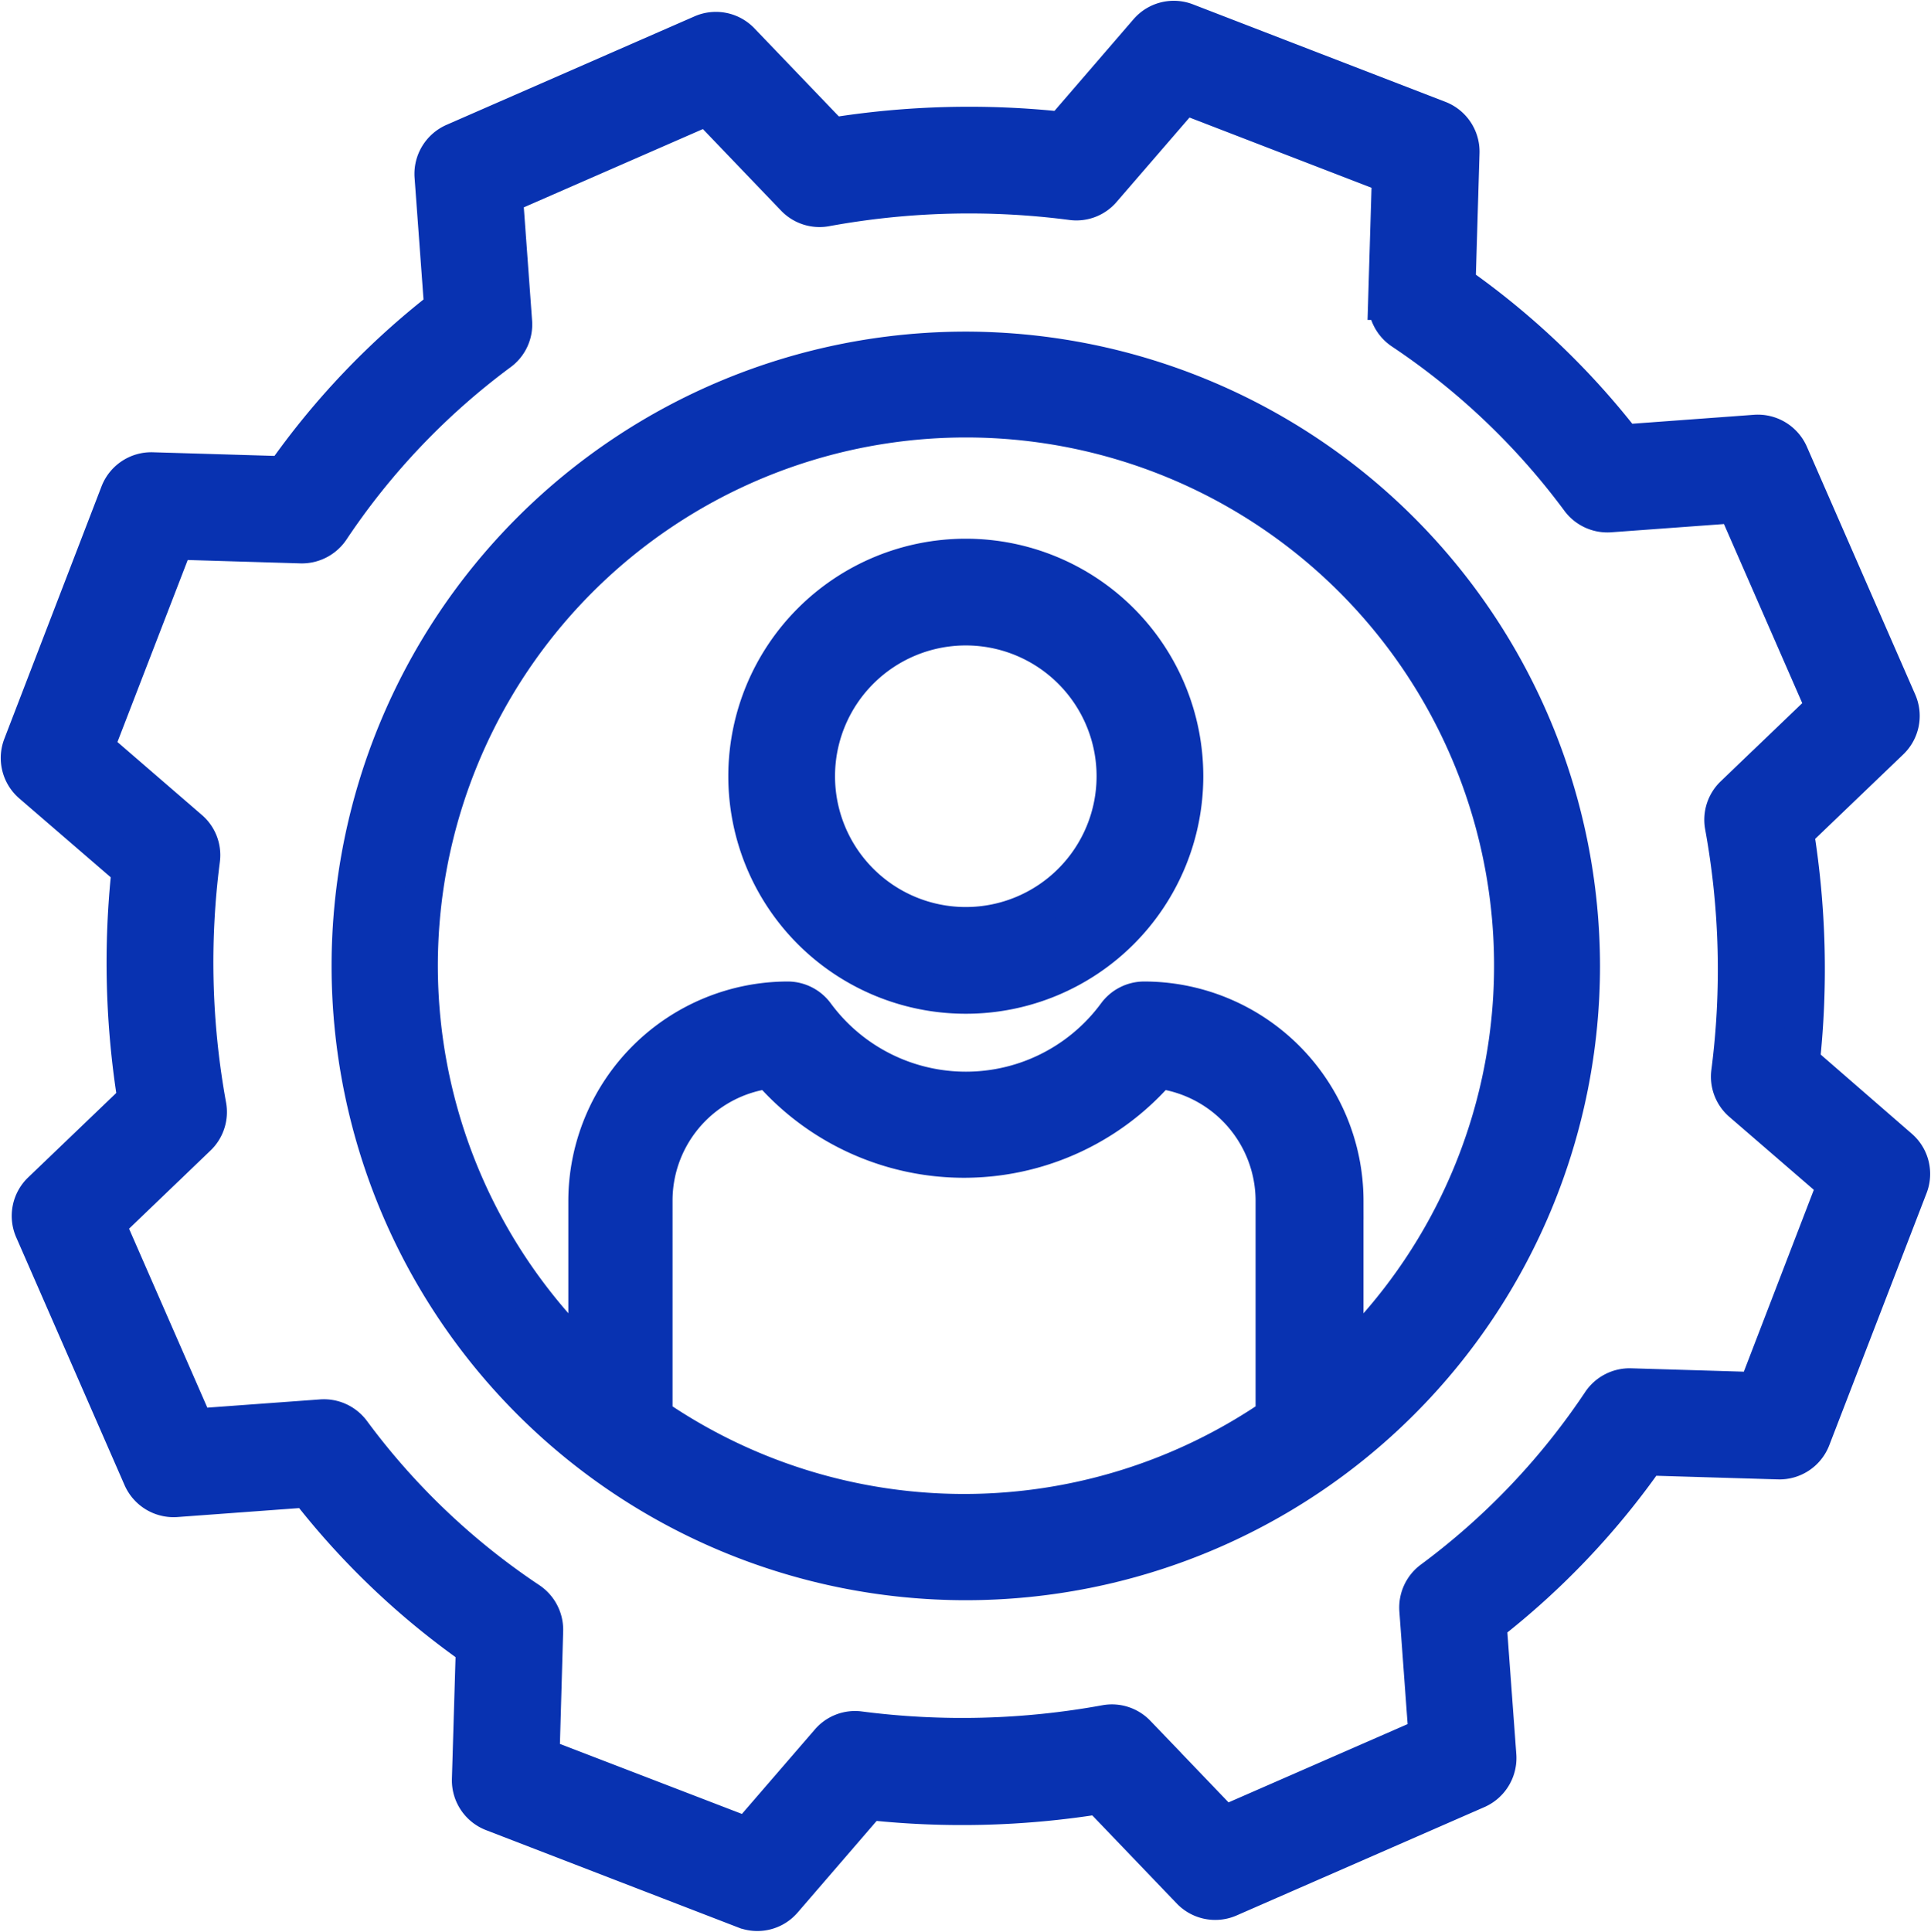 <svg xmlns="http://www.w3.org/2000/svg" width="102.058" height="102.082" viewBox="0 0 102.058 102.082">
    <defs>
        <style>
            .prefix__cls-1{fill:#0832b1;stroke:#0832b1;stroke-miterlimit:10;stroke-width:2px}
        </style>
    </defs>
    <g id="prefix__Layer_4" transform="translate(-1.665 -1.455)">
        <g id="prefix__Group_458" data-name="Group 458" transform="translate(2.706 2.496)">
            <g id="prefix__Group_457" data-name="Group 457">
                <path id="prefix__Path_28" d="M57.08 24.35A32.52 32.52 0 1 0 89.6 56.87a32.557 32.557 0 0 0-32.52-32.52zm-16.5 56.329V69.255a6.971 6.971 0 0 1 6.12-6.9 13.58 13.58 0 0 0 20.568 0 6.991 6.991 0 0 1 6.128 6.9v11.424a28.963 28.963 0 0 1-32.816 0zm36.52-2.96v-8.44a10.6 10.6 0 0 0-10.6-10.585 1.83 1.83 0 0 0-1.464.744 9.869 9.869 0 0 1-15.9 0 1.83 1.83 0 0 0-1.464-.744 10.615 10.615 0 0 0-10.6 10.584v8.44a28.912 28.912 0 1 1 40.033 0z" class="prefix__cls-1" data-name="Path 28" transform="translate(-7.076 -6.866)"/>
                <path id="prefix__Path_29" d="M96.846 57.6a45.636 45.636 0 0 0-.312-12.176l5.032-4.824a1.817 1.817 0 0 0 .408-2.04l-5.728-13.1a1.83 1.83 0 0 0-1.8-1.088l-6.968.512a40.933 40.933 0 0 0-8.824-8.408l.208-6.96A1.821 1.821 0 0 0 77.7 7.771L64.358 2.619a1.811 1.811 0 0 0-2.032.512l-4.512 5.232a45.636 45.636 0 0 0-12.176.312l-4.824-5.032a1.817 1.817 0 0 0-2.04-.408L25.661 8.971a1.83 1.83 0 0 0-1.088 1.8l.512 6.968a40.933 40.933 0 0 0-8.408 8.824l-6.96-.208a1.821 1.821 0 0 0-1.752 1.16L2.829 40.852a1.82 1.82 0 0 0 .5 2.032L8.565 47.4a45.636 45.636 0 0 0 .312 12.176L3.845 64.4a1.817 1.817 0 0 0-.408 2.04l5.728 13.1a1.83 1.83 0 0 0 1.8 1.088l6.968-.512a40.933 40.933 0 0 0 8.824 8.408l-.208 6.96a1.821 1.821 0 0 0 1.16 1.752l13.328 5.144a1.811 1.811 0 0 0 2.032-.512l4.512-5.232a45.636 45.636 0 0 0 12.176-.312l4.824 5.032a1.817 1.817 0 0 0 2.04.408l13.1-5.728a1.83 1.83 0 0 0 1.088-1.8l-.512-6.968a40.972 40.972 0 0 0 8.403-8.84l6.96.208a1.821 1.821 0 0 0 1.752-1.16l5.144-13.328a1.811 1.811 0 0 0-.512-2.032zM94.51 74.964l-6.664-.2a1.829 1.829 0 0 0-1.568.808 37.619 37.619 0 0 1-8.92 9.368 1.827 1.827 0 0 0-.736 1.592l.488 6.668-10.752 4.7-4.616-4.816a1.816 1.816 0 0 0-1.64-.528 42.228 42.228 0 0 1-13.008.336 1.8 1.8 0 0 0-1.608.616L41.174 98.5l-10.936-4.207.192-6.664a1.838 1.838 0 0 0-.808-1.568 37.482 37.482 0 0 1-9.368-8.92 1.827 1.827 0 0 0-1.592-.736l-6.672.488-4.7-10.744 4.81-4.617a1.816 1.816 0 0 0 .528-1.64 42.229 42.229 0 0 1-.336-13.008 1.8 1.8 0 0 0-.616-1.608l-4.991-4.312 4.224-10.936 6.664.2a1.838 1.838 0 0 0 1.568-.808 37.619 37.619 0 0 1 8.92-9.368 1.8 1.8 0 0 0 .728-1.592l-.488-6.68 10.752-4.7 4.616 4.816a1.816 1.816 0 0 0 1.64.528 41.988 41.988 0 0 1 13.008-.336 1.8 1.8 0 0 0 1.608-.616l4.312-4.992 10.937 4.22-.2 6.664a1.838 1.838 0 0 0 .808 1.568 37.619 37.619 0 0 1 9.368 8.92 1.827 1.827 0 0 0 1.592.736l6.672-.488 4.7 10.752-4.814 4.616a1.816 1.816 0 0 0-.528 1.64 42.229 42.229 0 0 1 .336 13.008 1.806 1.806 0 0 0 .616 1.608l4.992 4.312z" class="prefix__cls-1" data-name="Path 29" transform="translate(-2.706 -2.496)"/>
                <path id="prefix__Path_30" d="M62.322 38.03a11.552 11.552 0 1 0 11.552 11.552A11.552 11.552 0 0 0 62.322 38.03zm0 19.464a7.912 7.912 0 1 1 7.912-7.912 7.914 7.914 0 0 1-7.912 7.912z" class="prefix__cls-1" data-name="Path 30" transform="translate(-12.318 -9.602)"/>
            </g>
        </g>
    </g>
</svg>
